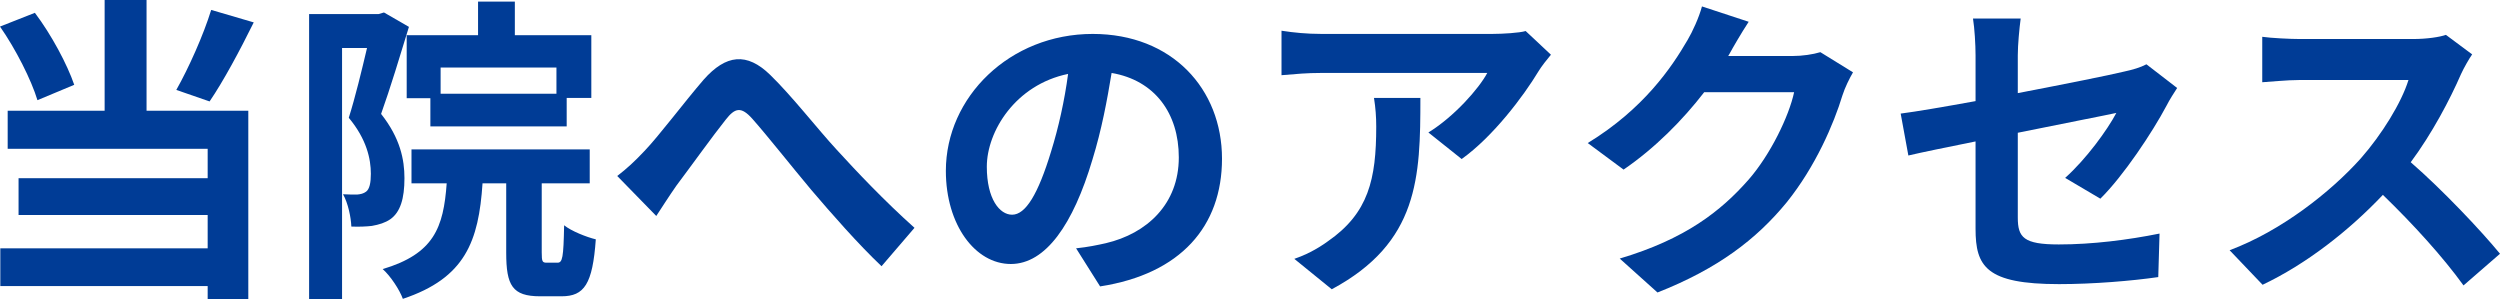 <?xml version="1.0" encoding="UTF-8"?><svg id="_レイヤー_2" xmlns="http://www.w3.org/2000/svg" viewBox="0 0 218.764 26.18"><defs><style>.cls-1{fill:#003c96;stroke-width:0px;}</style></defs><g id="_レイヤー_1-2"><path class="cls-1" d="M3.276,8.765c-.532-1.765-1.904-4.48-3.276-6.44l3.052-1.204c1.456,1.932,2.828,4.508,3.444,6.3l-3.22,1.345ZM12.824,9.688h8.904v16.491h-3.556v-1.147H.028v-3.304h18.144v-2.912H1.624v-3.221h16.548v-2.575H.672v-3.332h8.484V0h3.668v9.688ZM22.204,1.96c-1.232,2.492-2.66,5.152-3.864,6.916l-2.912-1.008c1.092-1.932,2.38-4.816,3.052-7l3.724,1.092Z"/><path class="cls-1" d="M35.784,2.353c-.728,2.38-1.652,5.432-2.436,7.615,1.68,2.128,2.044,4.005,2.044,5.628,0,1.792-.364,2.969-1.232,3.584-.448.309-.98.477-1.624.589-.476.056-1.148.084-1.792.056-.028-.784-.28-2.044-.728-2.828.504.028.868.028,1.232.028.308-.028.56-.084.784-.252.308-.225.42-.784.42-1.568,0-1.288-.364-3.023-1.932-4.899.56-1.765,1.148-4.2,1.596-6.104h-2.184v21.979h-2.884V1.232h6.076l.476-.141,2.184,1.261ZM48.776,22.988c.448,0,.532-.42.588-3.276.616.504,1.96,1.036,2.772,1.232-.28,3.92-1.008,4.983-2.996,4.983h-1.876c-2.436,0-2.968-.951-2.968-3.808v-6.076h-2.072c-.336,5.068-1.512,8.288-6.972,10.108-.28-.784-1.092-2.017-1.764-2.604,4.479-1.344,5.32-3.611,5.6-7.504h-3.08v-2.968h15.596v2.968h-4.2v6.048c0,.812.056.896.448.896h.924ZM41.832,3.08V.141h3.22v2.939h6.692v5.488h-2.156v2.492h-11.928v-2.464h-2.072V3.08h6.244ZM48.692,5.908h-10.136v2.296h10.136v-2.296Z"/><path class="cls-1" d="M56.392,13.216c1.288-1.344,3.444-4.228,5.18-6.243,1.96-2.213,3.78-2.408,5.824-.421,1.904,1.849,4.144,4.732,5.796,6.524,1.792,1.96,4.172,4.48,6.832,6.86l-2.884,3.359c-2.016-1.903-4.396-4.62-6.16-6.691-1.736-2.072-3.836-4.732-5.152-6.216-.98-1.093-1.512-.952-2.324.084-1.12,1.399-3.108,4.172-4.312,5.768-.644.924-1.288,1.932-1.764,2.66l-3.416-3.5c.84-.645,1.54-1.288,2.38-2.185Z"/><path class="cls-1" d="M96.264,25.061l-2.1-3.332c1.064-.112,1.848-.28,2.604-.448,3.584-.84,6.384-3.416,6.384-7.504,0-3.864-2.1-6.748-5.88-7.393-.392,2.381-.868,4.956-1.68,7.589-1.68,5.655-4.088,9.128-7.14,9.128-3.108,0-5.684-3.416-5.684-8.148,0-6.468,5.6-11.984,12.852-11.984,6.944,0,11.312,4.816,11.312,10.921,0,5.907-3.612,10.079-10.668,11.172ZM88.564,18.788c1.176,0,2.268-1.764,3.416-5.544.644-2.072,1.176-4.452,1.484-6.776-4.62.952-7.112,5.04-7.112,8.12,0,2.828,1.12,4.2,2.212,4.2Z"/><path class="cls-1" d="M134.624,6.244c-1.316,2.184-3.976,5.712-6.72,7.672l-2.912-2.324c2.24-1.372,4.424-3.836,5.152-5.208h-14.588c-1.176,0-2.1.084-3.416.196v-3.892c1.064.168,2.24.279,3.416.279h15.092c.784,0,2.324-.084,2.856-.252l2.212,2.072c-.308.364-.84,1.036-1.092,1.456ZM116.536,25.312l-3.276-2.66c.896-.309,1.904-.784,2.94-1.54,3.556-2.464,4.228-5.433,4.228-10.024,0-.868-.056-1.624-.196-2.52h4.06c0,6.943-.14,12.656-7.756,16.744Z"/><path class="cls-1" d="M151.312,4.76c-.028.057-.056.084-.084.141h5.628c.868,0,1.792-.141,2.436-.336l2.856,1.764c-.308.532-.7,1.316-.924,2.016-.756,2.492-2.352,6.217-4.872,9.353-2.66,3.248-6.048,5.824-11.312,7.896l-3.304-2.968c5.74-1.708,8.848-4.144,11.284-6.916,1.904-2.184,3.528-5.544,3.976-7.644h-7.868c-1.876,2.436-4.312,4.899-7.056,6.775l-3.136-2.323c4.9-2.996,7.336-6.608,8.736-9.017.42-.7,1.008-1.987,1.26-2.939l4.088,1.344c-.644.979-1.372,2.24-1.708,2.855Z"/><path class="cls-1" d="M172.872,12.376c-2.492.504-4.704.952-5.88,1.232l-.672-3.668c1.316-.168,3.78-.588,6.552-1.092v-4.005c0-.924-.084-2.352-.224-3.22h4.172c-.112.868-.252,2.269-.252,3.22v3.305c4.088-.784,8.008-1.568,9.268-1.876.784-.168,1.456-.364,1.988-.645l2.688,2.072c-.252.392-.672,1.036-.924,1.54-1.232,2.324-3.78,6.16-5.796,8.147l-3.08-1.819c1.848-1.652,3.696-4.2,4.48-5.685-.868.196-4.648.925-8.624,1.736v7.42c0,1.736.504,2.353,3.584,2.353,2.94,0,6.048-.393,8.82-.952l-.112,3.808c-2.324.336-5.684.616-8.68.616-6.384,0-7.308-1.54-7.308-4.844v-7.645Z"/><path class="cls-1" d="M215.348,6.496c-.952,2.185-2.52,5.18-4.396,7.7,2.772,2.408,6.16,5.992,7.812,8.008l-3.192,2.772c-1.82-2.521-4.424-5.376-7.056-7.925-2.968,3.137-6.692,6.049-10.528,7.868l-2.884-3.023c4.508-1.681,8.848-5.097,11.48-8.036,1.848-2.101,3.556-4.872,4.172-6.86h-9.492c-1.176,0-2.716.168-3.304.196v-3.976c.756.111,2.464.195,3.304.195h9.884c1.204,0,2.324-.168,2.884-.364l2.296,1.708c-.224.309-.728,1.177-.98,1.736Z"/></g></svg>